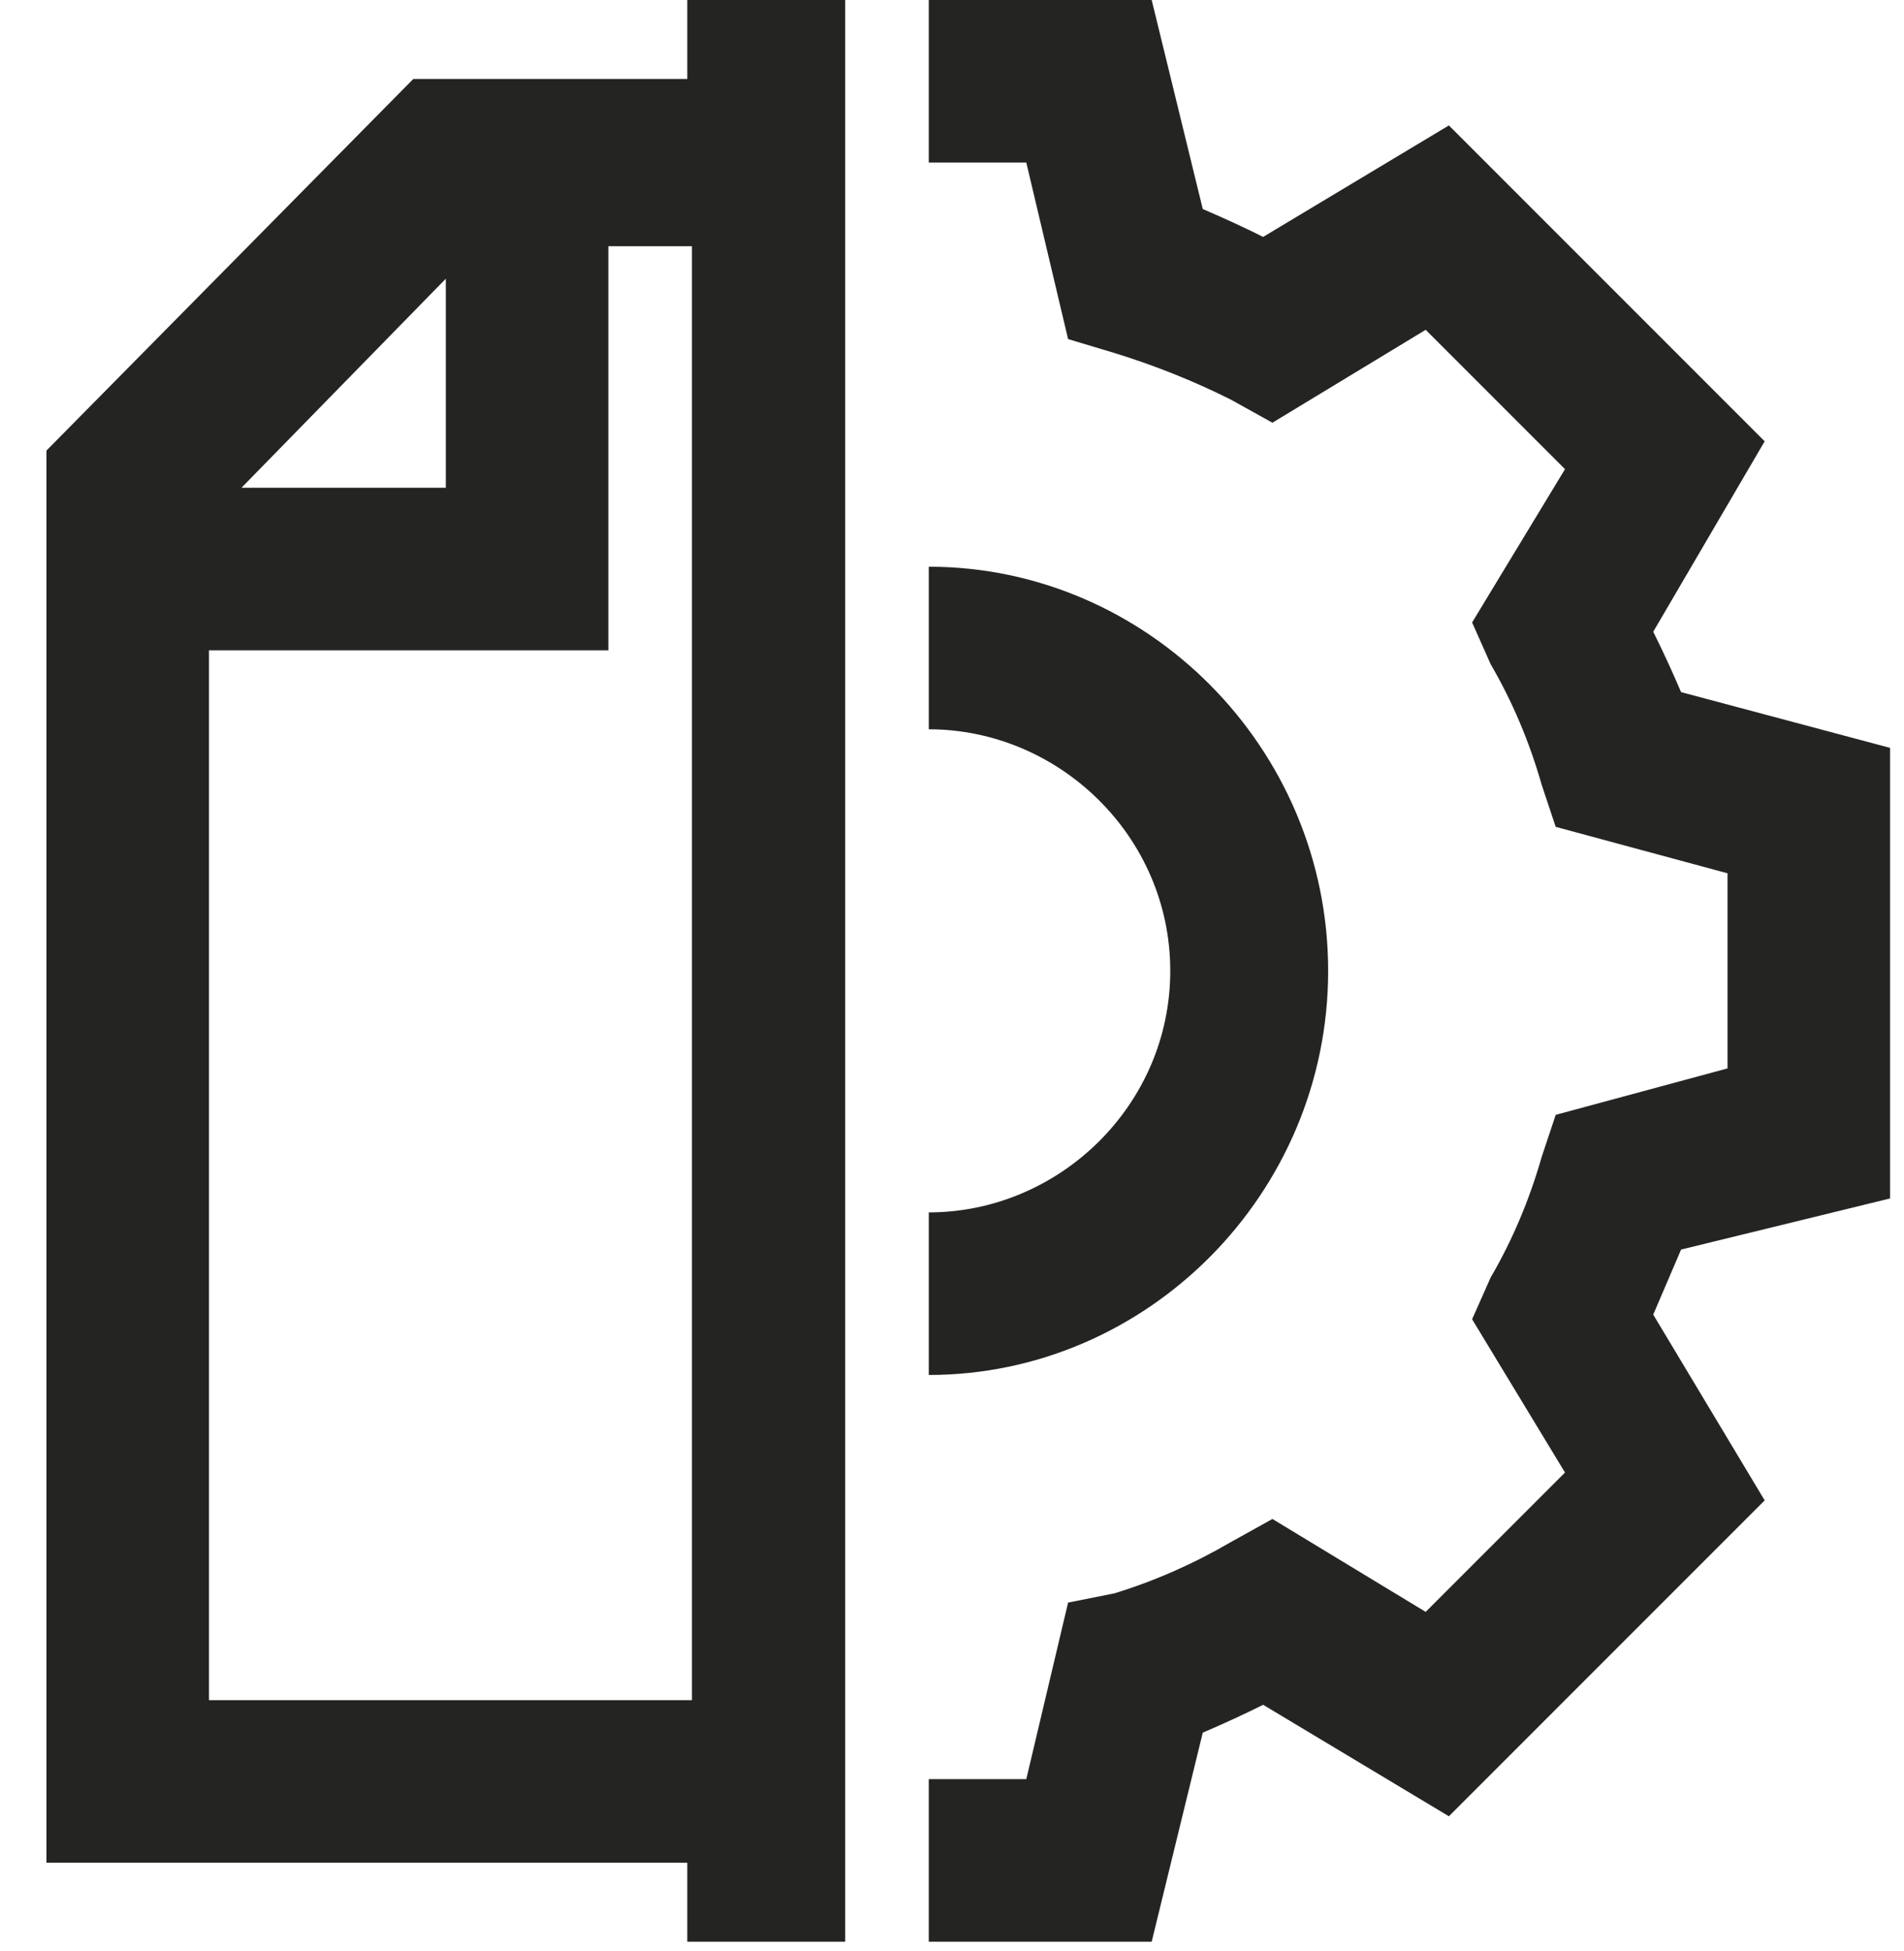 <svg version="1.2" xmlns="http://www.w3.org/2000/svg" viewBox="0 0 41 42" width="41" height="42">
	<title>01</title>
	<style>
		.s0 { fill: #242422 } 
	</style>
	<g id="01">
		<path id="-e-icon-project" fill-rule="evenodd" class="s0" d="m36.2 14.9l4.5 1.2v9.7l-4.5 1.1q-0.3 0.7-0.6 1.4l2.4 4-6.8 6.8-4-2.4q-0.6 0.3-1.3 0.6l-1.1 4.5h-4.8v-3.5h2.1l0.9-3.8 1-0.2q1.3-0.4 2.5-1.1l0.9-0.5 3.3 2 3-3-2-3.3 0.4-0.9q0.7-1.2 1.1-2.6l0.3-0.9 3.7-1v-4.2l-3.7-1-0.3-0.9q-0.4-1.4-1.1-2.6l-0.4-0.9 2-3.3-3-3-3.3 2-0.9-0.5q-1.2-0.6-2.5-1l-1-0.3-0.9-3.8h-2.1v-3.5h4.8l1.1 4.5q0.7 0.3 1.3 0.6l4-2.4 6.8 6.8-2.4 4.1q0.3 0.6 0.6 1.3zm-11 6c0-2.9-2.4-5.2-5.2-5.2v-3.5c4.7 0 8.6 3.9 8.6 8.7 0 4.8-3.9 8.7-8.6 8.7v-3.5c2.8 0 5.2-2.3 5.2-5.2zm-10.4-20.9h3.4v41.8h-3.4v-1.7h-13.8v-30.4l7.9-8h5.9zm-9.6 10.5h4.4v-4.5zm9.7 26.1v-31.3h-1.8v8.7h-8.6v22.6z"/>
	</g>
</svg>